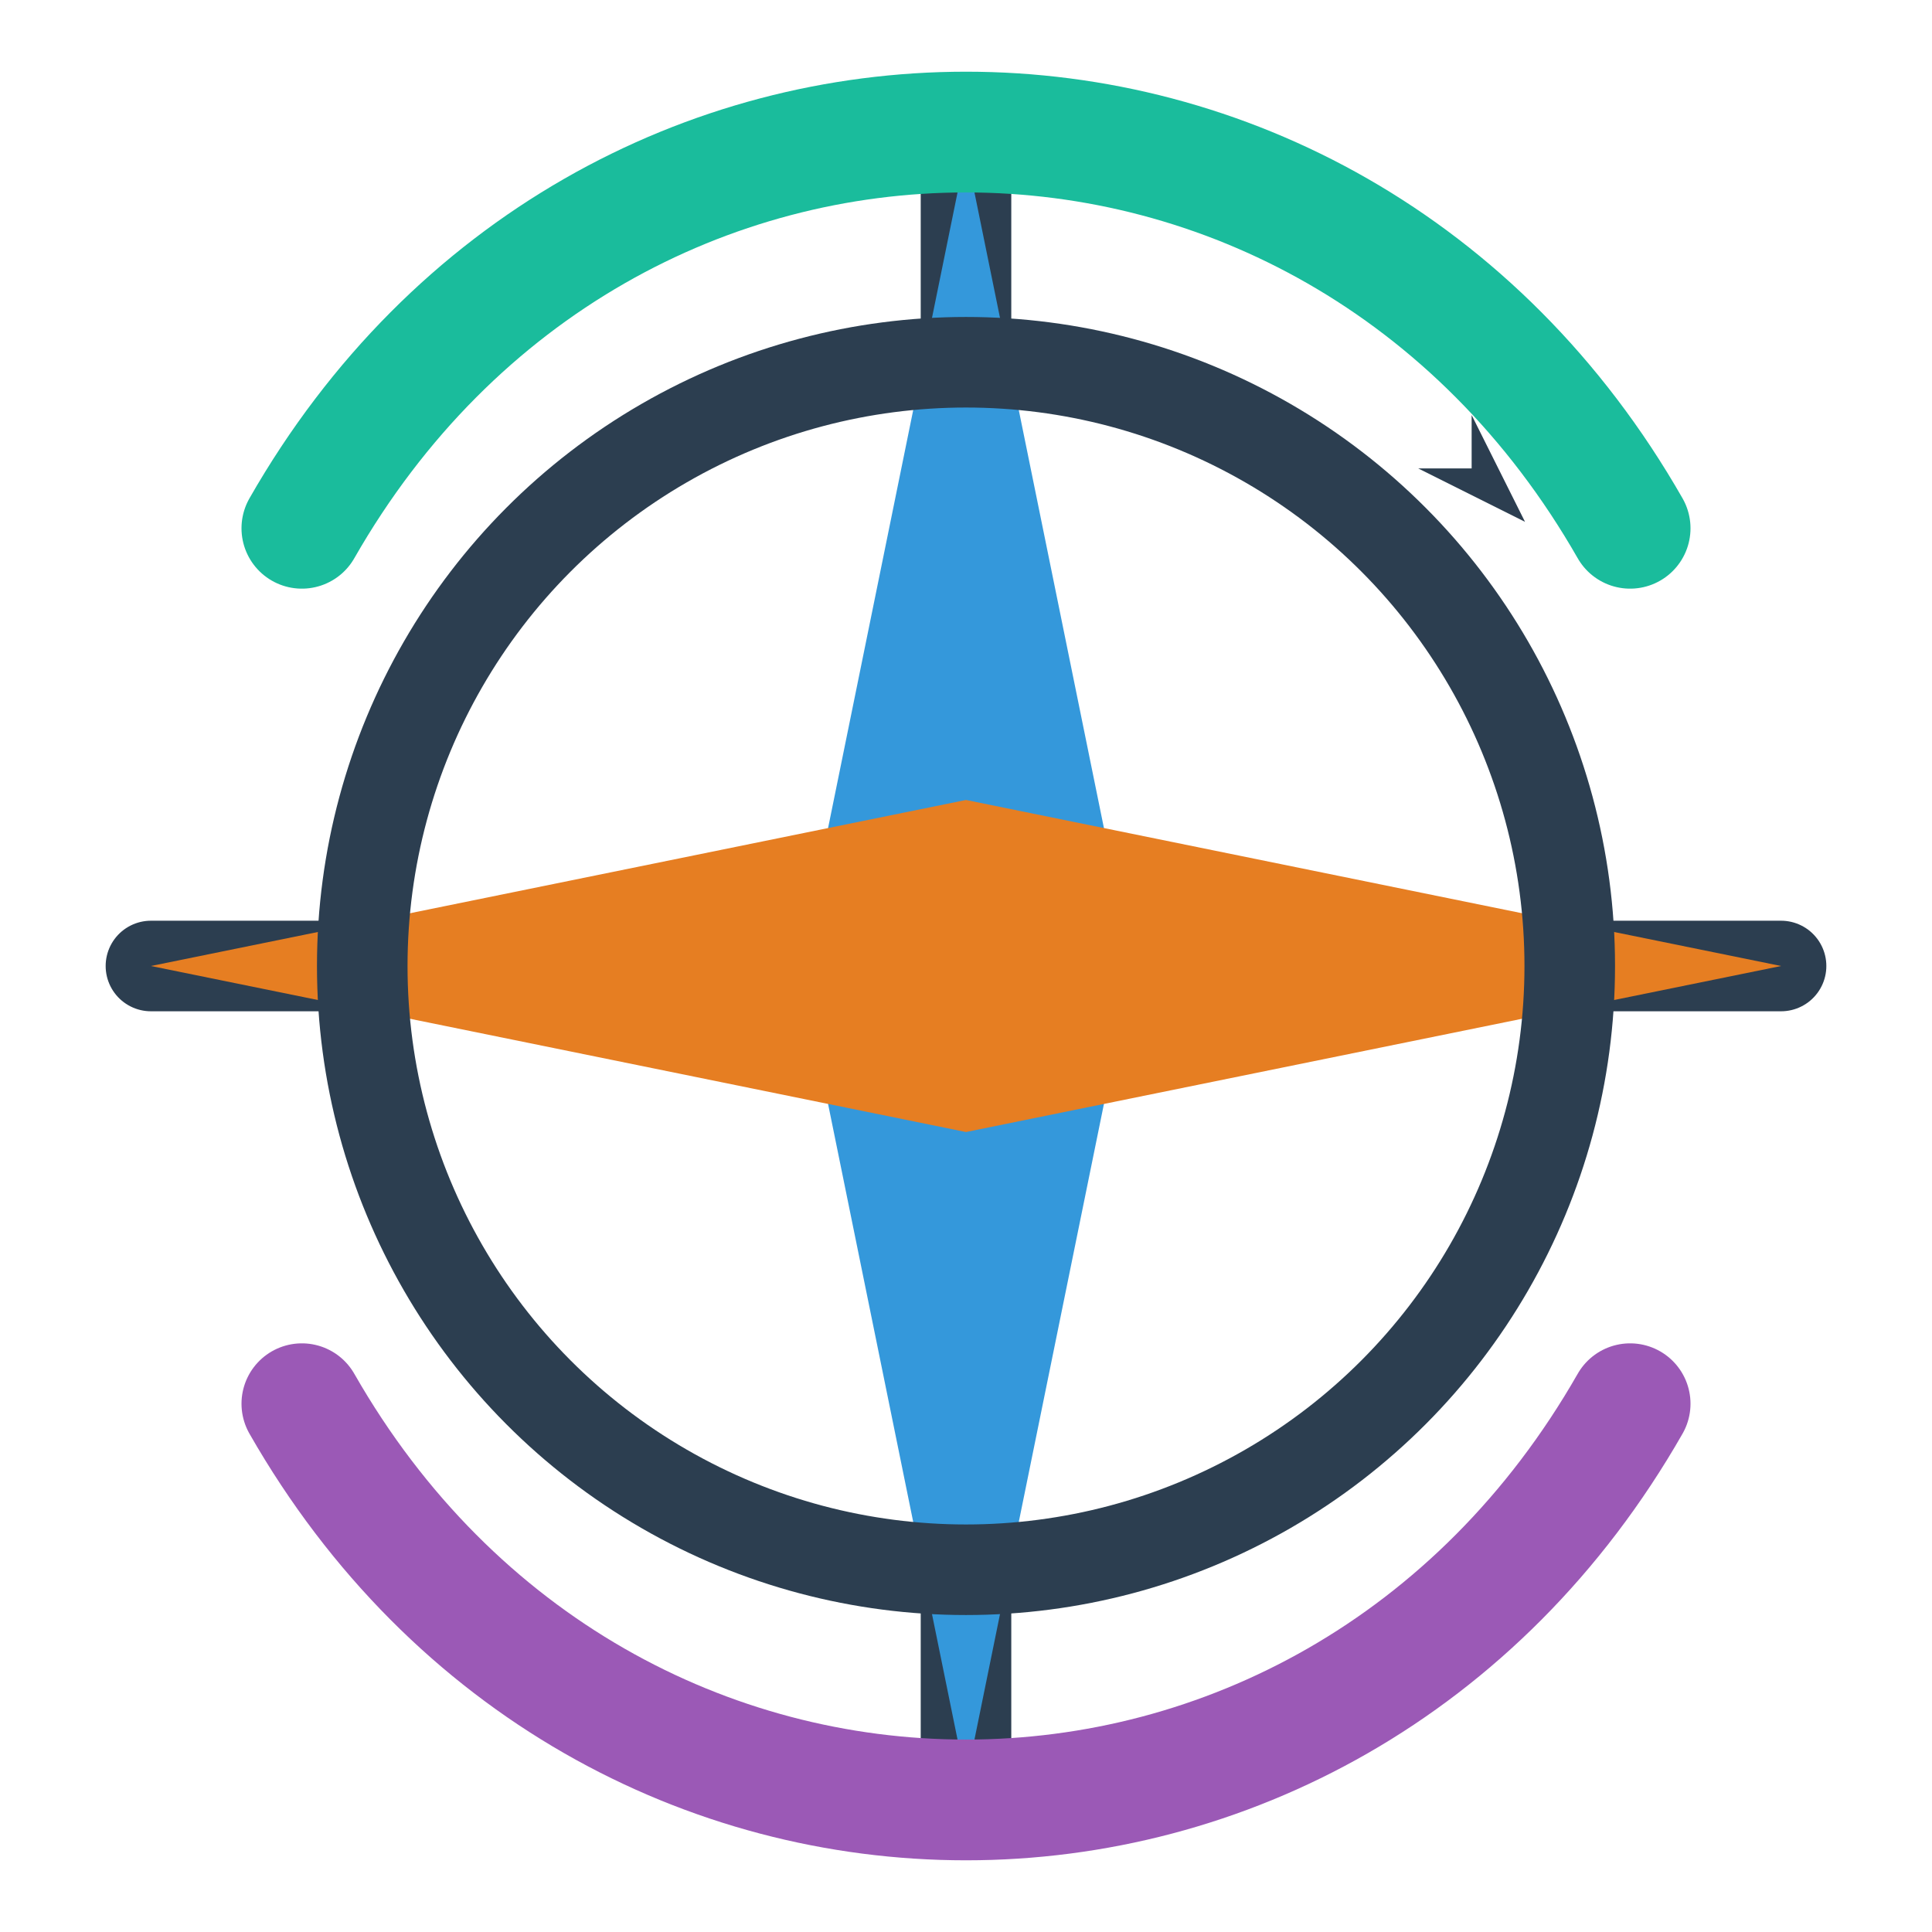 <svg width="256" height="256" viewBox="0 0 256 256" fill="none" xmlns="http://www.w3.org/2000/svg">
    <path d="M128 20C128 20 128 236 128 236" stroke="#2C3E50" stroke-width="12" stroke-linecap="round"/>
    <path d="M20 128C20 128 236 128 236 128" stroke="#2C3E50" stroke-width="12" stroke-linecap="round"/>
    
    <path d="M128 20L150 128L128 236L106 128L128 20Z" fill="#3498DB"/>
    <path d="M20 128L128 106L236 128L128 150L20 128Z" fill="#E67E22"/>
    
    <circle cx="128" cy="128" r="80" stroke="#2C3E50" stroke-width="12"/>

    <path d="M40 70 C 80 0, 176 0, 216 70" stroke="#1ABC9C" stroke-width="16" stroke-linecap="round" fill="none"/>
    
    <path d="M40 186 C 80 256, 176 256, 216 186" stroke="#9B59B6" stroke-width="16" stroke-linecap="round" fill="none"/>
    
    <g transform="translate(195, 55) rotate(45)">
        <path d="M0 0 L15 5 L0 10 L5 5 L0 0 Z" fill="#2C3E50"/>
    </g>
    
    <title>Icona Discover Hub - Globo e Percorsi di Viaggio</title>
</svg>